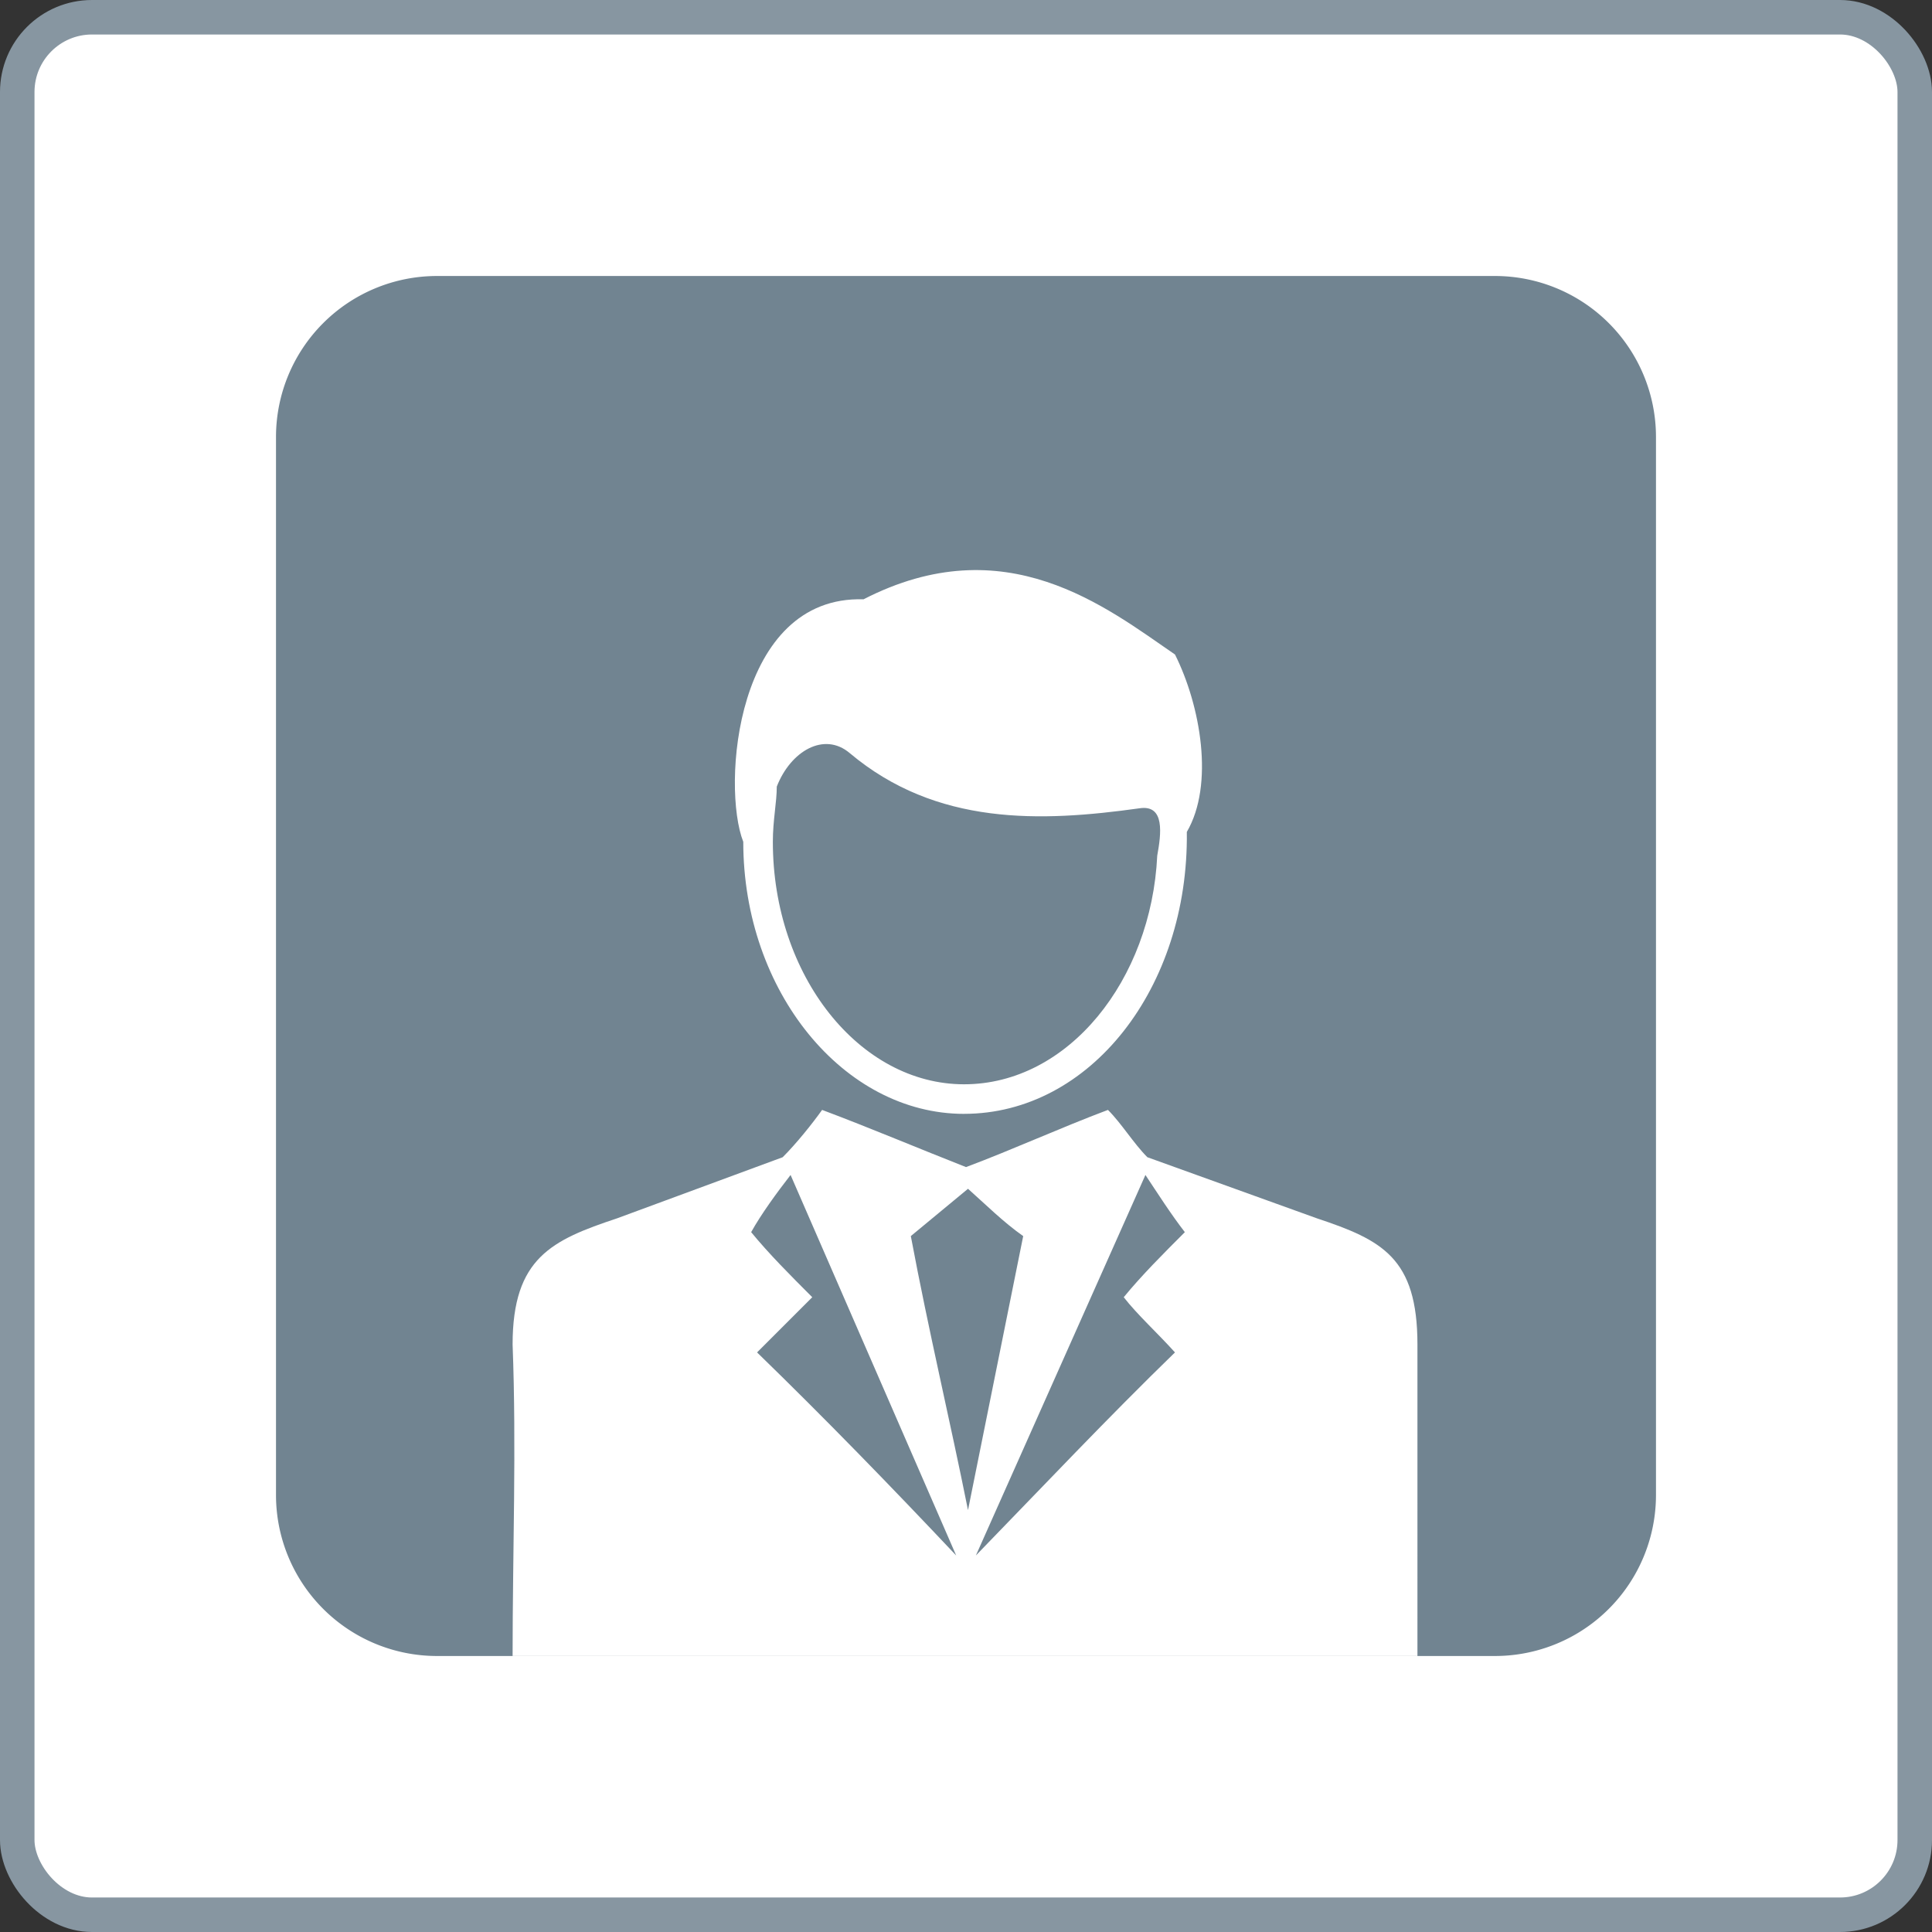 <svg xmlns="http://www.w3.org/2000/svg" width="84" height="84" fill="none"><rect width="100%" height="100%" fill="#333333" stroke="none"/><rect x=".75" y=".75" width="82.5" height="82.5" rx="3.25" fill="#fff"/><rect x=".75" y=".75" width="82.5" height="82.5" rx="3.25" stroke="#8796a1" stroke-width="1.5"/><path d="M12 19a7 7 0 0 1 7-7h45.999a7 7 0 0 1 7 7v46a7 7 0 0 1-7 7H19a7 7 0 0 1-7-7V19z" fill="#718491"/><path fill-rule="evenodd" d="M42.087 51.686l-2.486 2.057c.771 4.114 1.714 8.057 2.486 11.914l2.4-11.914c-.857-.6-1.629-1.371-2.4-2.057zm-.171-3.257c-5.229 0-9.6-5.314-9.6-11.829-.943-2.4-.343-10.714 5.228-10.543 6.171-3.171 10.543.343 13.543 2.4 1.114 2.229 1.714 5.657.514 7.714.086 6.772-4.2 12.257-9.686 12.257zm0-1.286c-4.543 0-8.314-4.714-8.314-10.543 0-.943.171-1.714.171-2.4.6-1.543 2.057-2.4 3.171-1.457 3.771 3.171 8.314 3 12.6 2.4 1.114-.171.943 1.114.771 2.057-.257 5.4-3.857 9.943-8.4 9.943zM22.287 72c0-4.543.171-9.086 0-13.543 0-3.771 1.714-4.543 4.543-5.486l7.2-2.657c.6-.6 1.286-1.457 1.714-2.057 2.057.771 4.286 1.714 6.257 2.486 2.057-.771 4.114-1.714 6.171-2.486.6.6 1.114 1.457 1.714 2.057l7.371 2.657c2.828.943 4.371 1.714 4.371 5.486V72H22.287zm20.143-4.371l7.371-16.543c.514.771 1.114 1.714 1.714 2.486-.943.943-1.886 1.886-2.657 2.829.6.771 1.457 1.543 2.228 2.4-2.914 2.829-5.743 5.829-8.657 8.829zm-.857 0l-7.2-16.543c-.6.771-1.286 1.714-1.714 2.486.772.943 1.714 1.886 2.657 2.829l-2.4 2.4c2.914 2.829 5.829 5.829 8.657 8.829z" fill="#fff"/></svg>